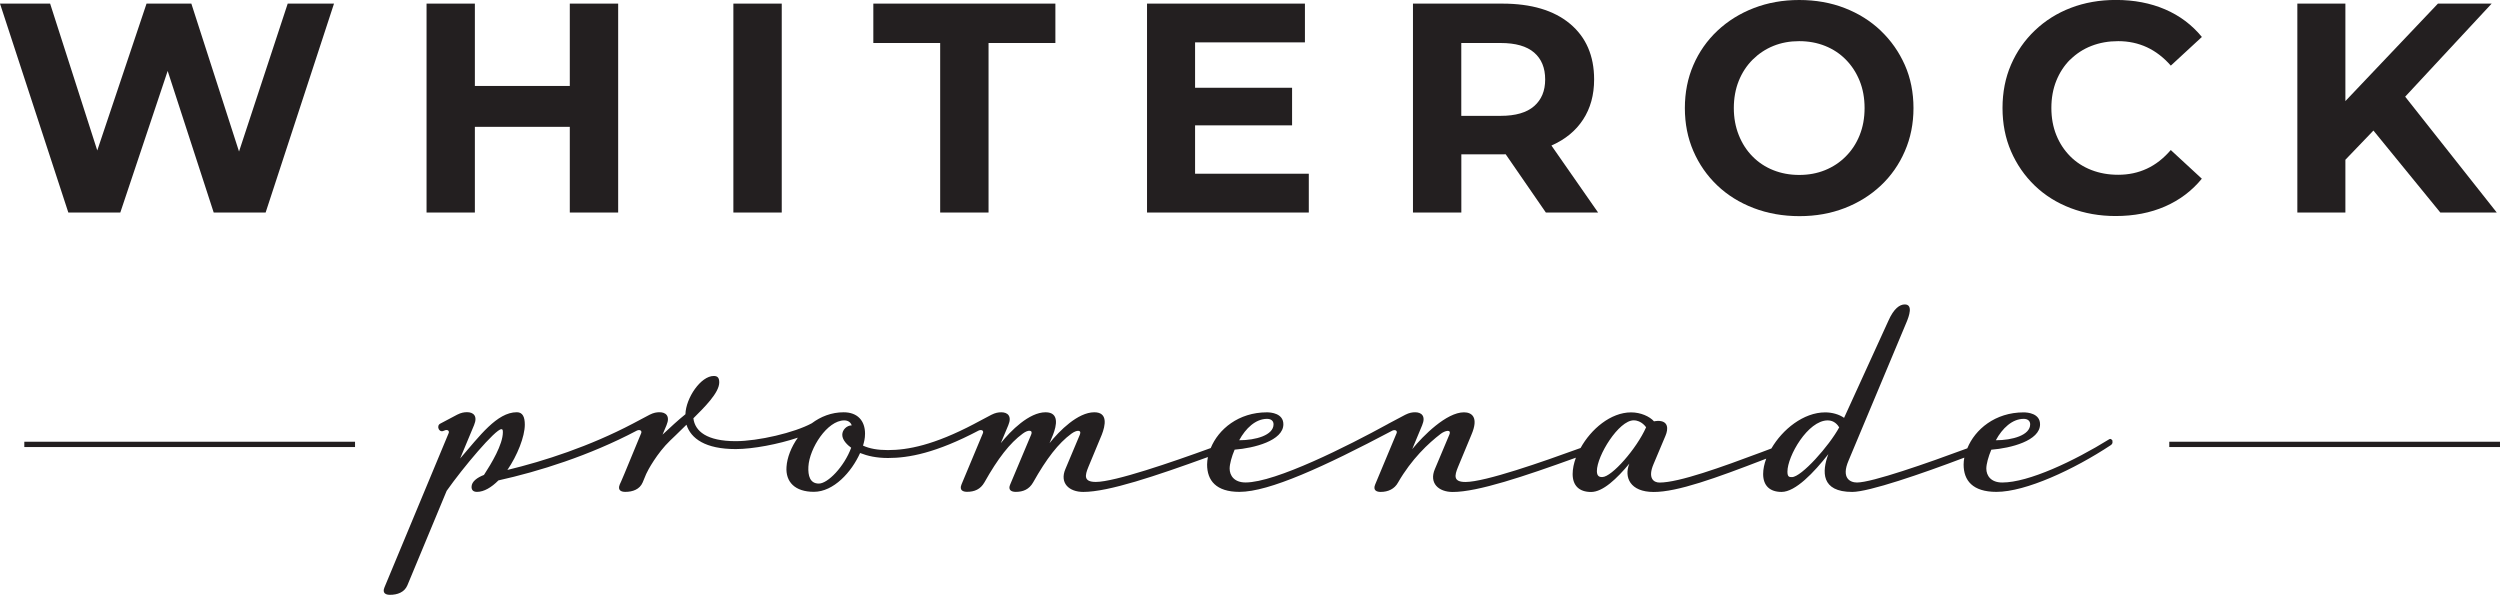 <?xml version="1.0" encoding="UTF-8"?>
<svg id="Layer_1" data-name="Layer 1" xmlns="http://www.w3.org/2000/svg" viewBox="0 0 470.87 112.06">
  <defs>
    <style>
      .cls-1 {
        fill: #231f20;
        stroke-width: 0px;
      }
    </style>
  </defs>
  <g>
    <polygon class="cls-1" points="45.02 28.54 36.04 .68 27.6 .68 18.32 28.34 9.44 .68 0 .68 12.87 40.03 22.66 40.03 31.58 13.36 40.25 40.03 50.03 40.03 62.91 .68 54.19 .68 45.02 28.54"/>
    <polygon class="cls-1" points="107.32 16.19 89.44 16.19 89.44 .68 80.34 .68 80.34 40.03 89.44 40.03 89.44 23.89 107.32 23.89 107.32 40.03 116.43 40.03 116.43 .68 107.32 .68 107.32 16.19"/>
    <rect class="cls-1" x="138.13" y=".68" width="9.11" height="39.35"/>
    <polygon class="cls-1" points="164.49 8.1 177.08 8.1 177.08 40.03 186.19 40.03 186.19 8.1 198.78 8.1 198.78 .68 164.49 .68 164.49 8.1"/>
    <polygon class="cls-1" points="225.09 23.61 243.36 23.61 243.36 16.53 225.09 16.53 225.09 7.98 245.78 7.98 245.78 .68 216.04 .68 216.04 40.03 246.51 40.03 246.51 32.72 225.09 32.72 225.09 23.61"/>
    <path class="cls-1" d="m292.27,27.38c2.55-1.13,4.52-2.74,5.9-4.86,1.39-2.12,2.08-4.64,2.08-7.56,0-4.46-1.52-7.96-4.55-10.49-3.04-2.53-7.29-3.79-12.76-3.79h-16.81v39.35h9.11v-10.96h7.93c.14,0,.27-.02.42-.02l7.57,10.98h9.84l-8.79-12.62s.05-.02.08-.03Zm-3.32-17.48c1.39,1.2,2.08,2.89,2.08,5.06s-.69,3.81-2.08,5.03c-1.39,1.22-3.49,1.83-6.3,1.83h-7.42v-13.72h7.42c2.81,0,4.91.6,6.3,1.8Z"/>
    <path class="cls-1" d="m354.25,5.79c-1.93-1.84-4.2-3.26-6.8-4.27-2.6-1.01-5.46-1.52-8.57-1.52s-5.92.51-8.55,1.52c-2.62,1.01-4.91,2.44-6.86,4.27-1.95,1.84-3.46,3.99-4.53,6.47-1.07,2.47-1.6,5.17-1.6,8.1s.53,5.62,1.6,8.09c1.07,2.47,2.57,4.63,4.5,6.47,1.93,1.84,4.22,3.26,6.86,4.27,2.64,1.01,5.52,1.52,8.63,1.52s5.91-.51,8.52-1.52c2.61-1.01,4.87-2.43,6.8-4.24,1.93-1.82,3.44-3.97,4.52-6.47,1.09-2.49,1.63-5.2,1.63-8.12s-.54-5.67-1.63-8.12c-1.09-2.45-2.59-4.6-4.52-6.44Zm-3.99,19.68c-.62,1.54-1.49,2.87-2.61,3.99-1.12,1.13-2.43,1.99-3.91,2.59-1.48.6-3.1.9-4.86.9s-3.39-.3-4.89-.9c-1.5-.6-2.8-1.46-3.91-2.59-1.11-1.12-1.97-2.46-2.59-4.02-.62-1.56-.93-3.25-.93-5.09s.31-3.58.93-5.12c.62-1.54,1.49-2.87,2.61-3.99,1.13-1.12,2.43-1.99,3.91-2.59,1.48-.6,3.1-.9,4.86-.9s3.39.3,4.89.9c1.5.6,2.8,1.46,3.91,2.59,1.11,1.13,1.97,2.46,2.59,3.99.62,1.54.93,3.24.93,5.12s-.31,3.58-.93,5.11Z"/>
    <path class="cls-1" d="m389.92,11.24c1.13-1.12,2.45-1.99,3.99-2.59,1.54-.6,3.22-.9,5.06-.9,1.95,0,3.75.39,5.4,1.15,1.65.77,3.15,1.92,4.5,3.46l5.85-5.4c-1.88-2.29-4.19-4.02-6.94-5.2-2.75-1.18-5.84-1.77-9.25-1.77-3.07,0-5.9.5-8.49,1.49-2.59.99-4.84,2.41-6.77,4.25-1.93,1.84-3.43,3.99-4.5,6.46-1.07,2.47-1.6,5.19-1.6,8.15s.53,5.68,1.6,8.15c1.07,2.47,2.56,4.63,4.47,6.47,1.91,1.84,4.17,3.25,6.77,4.24,2.61.99,5.43,1.49,8.46,1.49,3.45,0,6.55-.6,9.3-1.8,2.75-1.2,5.07-2.94,6.94-5.23l-5.85-5.4c-1.35,1.57-2.85,2.75-4.5,3.51-1.65.77-3.45,1.15-5.4,1.15-1.84,0-3.52-.3-5.06-.9-1.54-.6-2.87-1.46-3.99-2.59s-1.99-2.45-2.61-3.99c-.62-1.54-.93-3.24-.93-5.11s.31-3.58.93-5.12c.62-1.54,1.49-2.87,2.61-3.99Z"/>
    <polygon class="cls-1" points="459.63 40.03 470.26 40.03 453.01 18.21 469.3 .68 459.18 .68 441.75 19.04 441.75 .68 432.7 .68 432.7 40.03 441.75 40.03 441.75 30.09 447.03 24.59 459.63 40.03"/>
  </g>
  <path class="cls-1" d="m397.93,83.11c-.1-.28-.38-.56-.66-.38-6.65,4.12-15.18,8.15-20.15,8.15-2.15,0-3-1.31-3-2.62,0-.84.38-2.25.94-3.56,3.65-.28,9.18-1.69,9.18-4.78,0-2.06-2.34-2.25-3.09-2.25-5.38,0-9.17,3.22-10.61,6.77-7.55,2.8-17.95,6.44-20.78,6.44-1.31,0-3-.84-1.59-4.12l10.87-25.95c.56-1.31,1.31-3.47-.28-3.47-.94,0-2.06.75-3.09,3.09l-8.34,18.27c-.94-.66-2.25-1.03-3.56-1.03-4.07,0-8.05,3.21-10.13,6.8l-1.86.7c-7.5,2.81-15.55,5.72-19.21,5.72-1.13,0-2.25-.84-1.13-3.47l2.25-5.34c.56-1.31.56-2.81-1.41-2.81-.28,0-.75.09-.75.09-.84-.94-2.53-1.69-4.31-1.69-3.85,0-7.56,3.16-9.52,6.71-7.2,2.62-17.98,6.4-21.68,6.4-2.34,0-2.06-1.22-1.41-2.81l2.53-6.09c1.41-3.28.09-4.22-1.41-4.22-3.28,0-7.68,4.4-9.74,6.93l1.87-4.5c.75-1.78-.19-2.44-1.31-2.44-.56,0-1.12.09-1.87.47l-3.19,1.69s-.02.02-.04.03c-7.54,4.14-21.19,11.03-26.85,11.03-2.15,0-3-1.31-3-2.62,0-.84.38-2.25.94-3.56,3.65-.28,9.18-1.69,9.18-4.78,0-2.06-2.34-2.25-3.09-2.25-5.37,0-9.15,3.2-10.59,6.73-7.31,2.66-18.1,6.38-21.64,6.38-2.34,0-2.06-1.22-1.41-2.81l2.53-6.09c.66-1.69,1.22-4.22-1.41-4.22-3.09,0-6.56,3.47-8.43,5.81l.66-1.59c.66-1.69,1.22-4.22-1.41-4.22-3.09,0-6.56,3.47-8.43,5.81l1.41-3.37c.75-1.78-.19-2.44-1.31-2.44-.56,0-1.12.09-1.87.47l-3.19,1.69s0,0-.01.01c-7.66,4.03-12.57,4.95-16.29,4.95-1.97,0-3.47-.28-4.69-.84.19-.66.38-1.31.38-2.25,0-2.44-1.41-4.03-4.03-4.03-2.3,0-4.33.82-6,2.07-3.28,1.78-10.11,3.37-14.33,3.37-5.44,0-7.68-1.87-7.97-4.31,1.97-1.97,4.87-4.78,4.87-6.75,0-.84-.28-1.22-1.03-1.22-2.44,0-5.25,4.12-5.34,7.21-1.41,1.13-2.81,2.44-4.31,3.84l.75-1.78c.75-1.78-.19-2.44-1.31-2.44-.56,0-1.12.09-1.87.47l-3.19,1.69s0,0,0,0c-8.09,4.25-16.63,7.03-23.6,8.71,1.87-2.72,3.28-6.28,3.28-8.53,0-1.41-.38-2.34-1.5-2.34-3.75,0-7.03,4.5-10.68,8.71l2.62-6.28c.75-1.78-.19-2.44-1.31-2.44-.56,0-1.12.09-1.87.47l-3.19,1.69c-.38.19-.47.66-.28,1.03.28.47.66.47,1.03.28.56-.28,1.03,0,.84.47l-12.09,29.05c-.47,1.12.28,1.41,1.03,1.41,1.41,0,2.72-.47,3.28-1.78l7.4-17.8c3.09-4.4,9.18-11.62,10.31-11.62.19,0,.28.1.28.56,0,2.34-2.16,5.9-3.56,8.06-1.22.47-2.34,1.22-2.34,2.25,0,.56.28.94,1.03.94,1.31,0,2.72-.84,4.03-2.16,7.54-1.67,17.12-4.65,26.07-9.38.55-.26,1.01.01.82.48-3.19,7.78-3.84,9.28-4.03,9.65-.47,1.12.28,1.41,1.03,1.41,1.41,0,2.72-.47,3.28-1.78l.66-1.59c.28-.66,2.06-3.94,4.5-6.28,0,0,1.78-1.69,3.09-3,.84,2.62,3.56,4.59,9.28,4.59,3.25,0,8.02-.92,11.7-2.15-1.26,1.77-2.03,3.76-2.14,5.52-.19,2.81,1.59,4.68,5.15,4.68,3.75,0,7.12-3.75,8.71-7.31,1.41.56,3.09.94,5.25.94,3.91,0,9.02-.93,17.08-5.17.55-.25.99.02.81.48l-4.03,9.65c-.47,1.12.28,1.41,1.03,1.41,1.41,0,2.53-.47,3.28-1.78,2.53-4.5,4.78-7.4,7.21-9.18,1.12-.84,1.97-.66,1.59.19l-3.94,9.37c-.47,1.03.19,1.41,1.03,1.41,1.41,0,2.53-.47,3.28-1.78,2.53-4.5,4.78-7.4,7.21-9.18,1.03-.75,1.97-.75,1.59.19l-2.72,6.47c-1.12,2.62.66,4.31,3.37,4.31,4.74,0,13.63-3,23.47-6.57-.09.47-.15.95-.15,1.41,0,3,1.69,5.15,6.09,5.15,5.6,0,15.95-4.74,28.81-11.54.54-.24.98.03.79.49l-4.03,9.65c-.47,1.12.28,1.41,1.03,1.41,1.41,0,2.62-.56,3.28-1.78,2.53-4.4,5.72-7.4,8.06-9.18.75-.56,2.06-.94,1.59.19l-2.72,6.47c-1.12,2.62.66,4.31,3.37,4.31,4.7,0,13.46-2.94,23.19-6.46-.39,1.06-.61,2.11-.61,3.09,0,2.15,1.22,3.37,3.47,3.37s4.87-2.53,7.21-5.34c-1.03,2.53.1,5.34,4.59,5.34s11.71-2.62,20.71-6.09l.48-.19c-.37,1-.58,1.98-.58,2.9,0,2.15,1.22,3.37,3.47,3.37,2.62,0,6.09-3.65,8.81-7.12-1.22,3.28-1.41,7.12,4.5,7.12,3.14,0,13.11-3.42,21.11-6.46-.08.44-.13.87-.13,1.3,0,3,1.69,5.15,6.18,5.15,5.53,0,14.62-4.22,21.55-8.81.28-.19.38-.47.28-.75Zm-16.77-4.22c.75,0,1.22.38,1.22,1.03,0,2.06-3.37,3-6.47,3,1.22-2.25,3.09-4.03,5.25-4.03Zm-142.51,0c.75,0,1.22.38,1.22,1.03,0,2.06-3.37,3-6.47,3,1.22-2.25,3.09-4.03,5.25-4.03Zm-78.33,5.44c-1.31,3.56-4.4,6.75-6.09,6.75s-2.06-1.5-1.97-3.19c.19-3.47,3.56-8.71,6.75-8.71.75,0,1.22.38,1.41.94-.94,0-1.78.84-1.78,1.78,0,1.03,1.03,1.97,1.69,2.44Zm141.48,5.53c-.47,0-1.03-.09-1.03-1.13,0-2.9,4.12-9.56,6.93-9.56,1.5,0,2.34,1.31,2.34,1.31-1.78,4.03-6.47,9.37-8.25,9.37Zm35.7,0c-.47,0-.84,0-.84-1.03,0-2.91,3.84-9.65,7.59-9.65,1.22,0,1.87.84,2.16,1.31-1.87,3.47-7.12,9.37-8.9,9.37Z"/>
  <rect class="cls-1" x="408.58" y="83.2" width="62.29" height="1"/>
  <rect class="cls-1" x="4.58" y="83.2" width="62.29" height="1"/>
</svg>